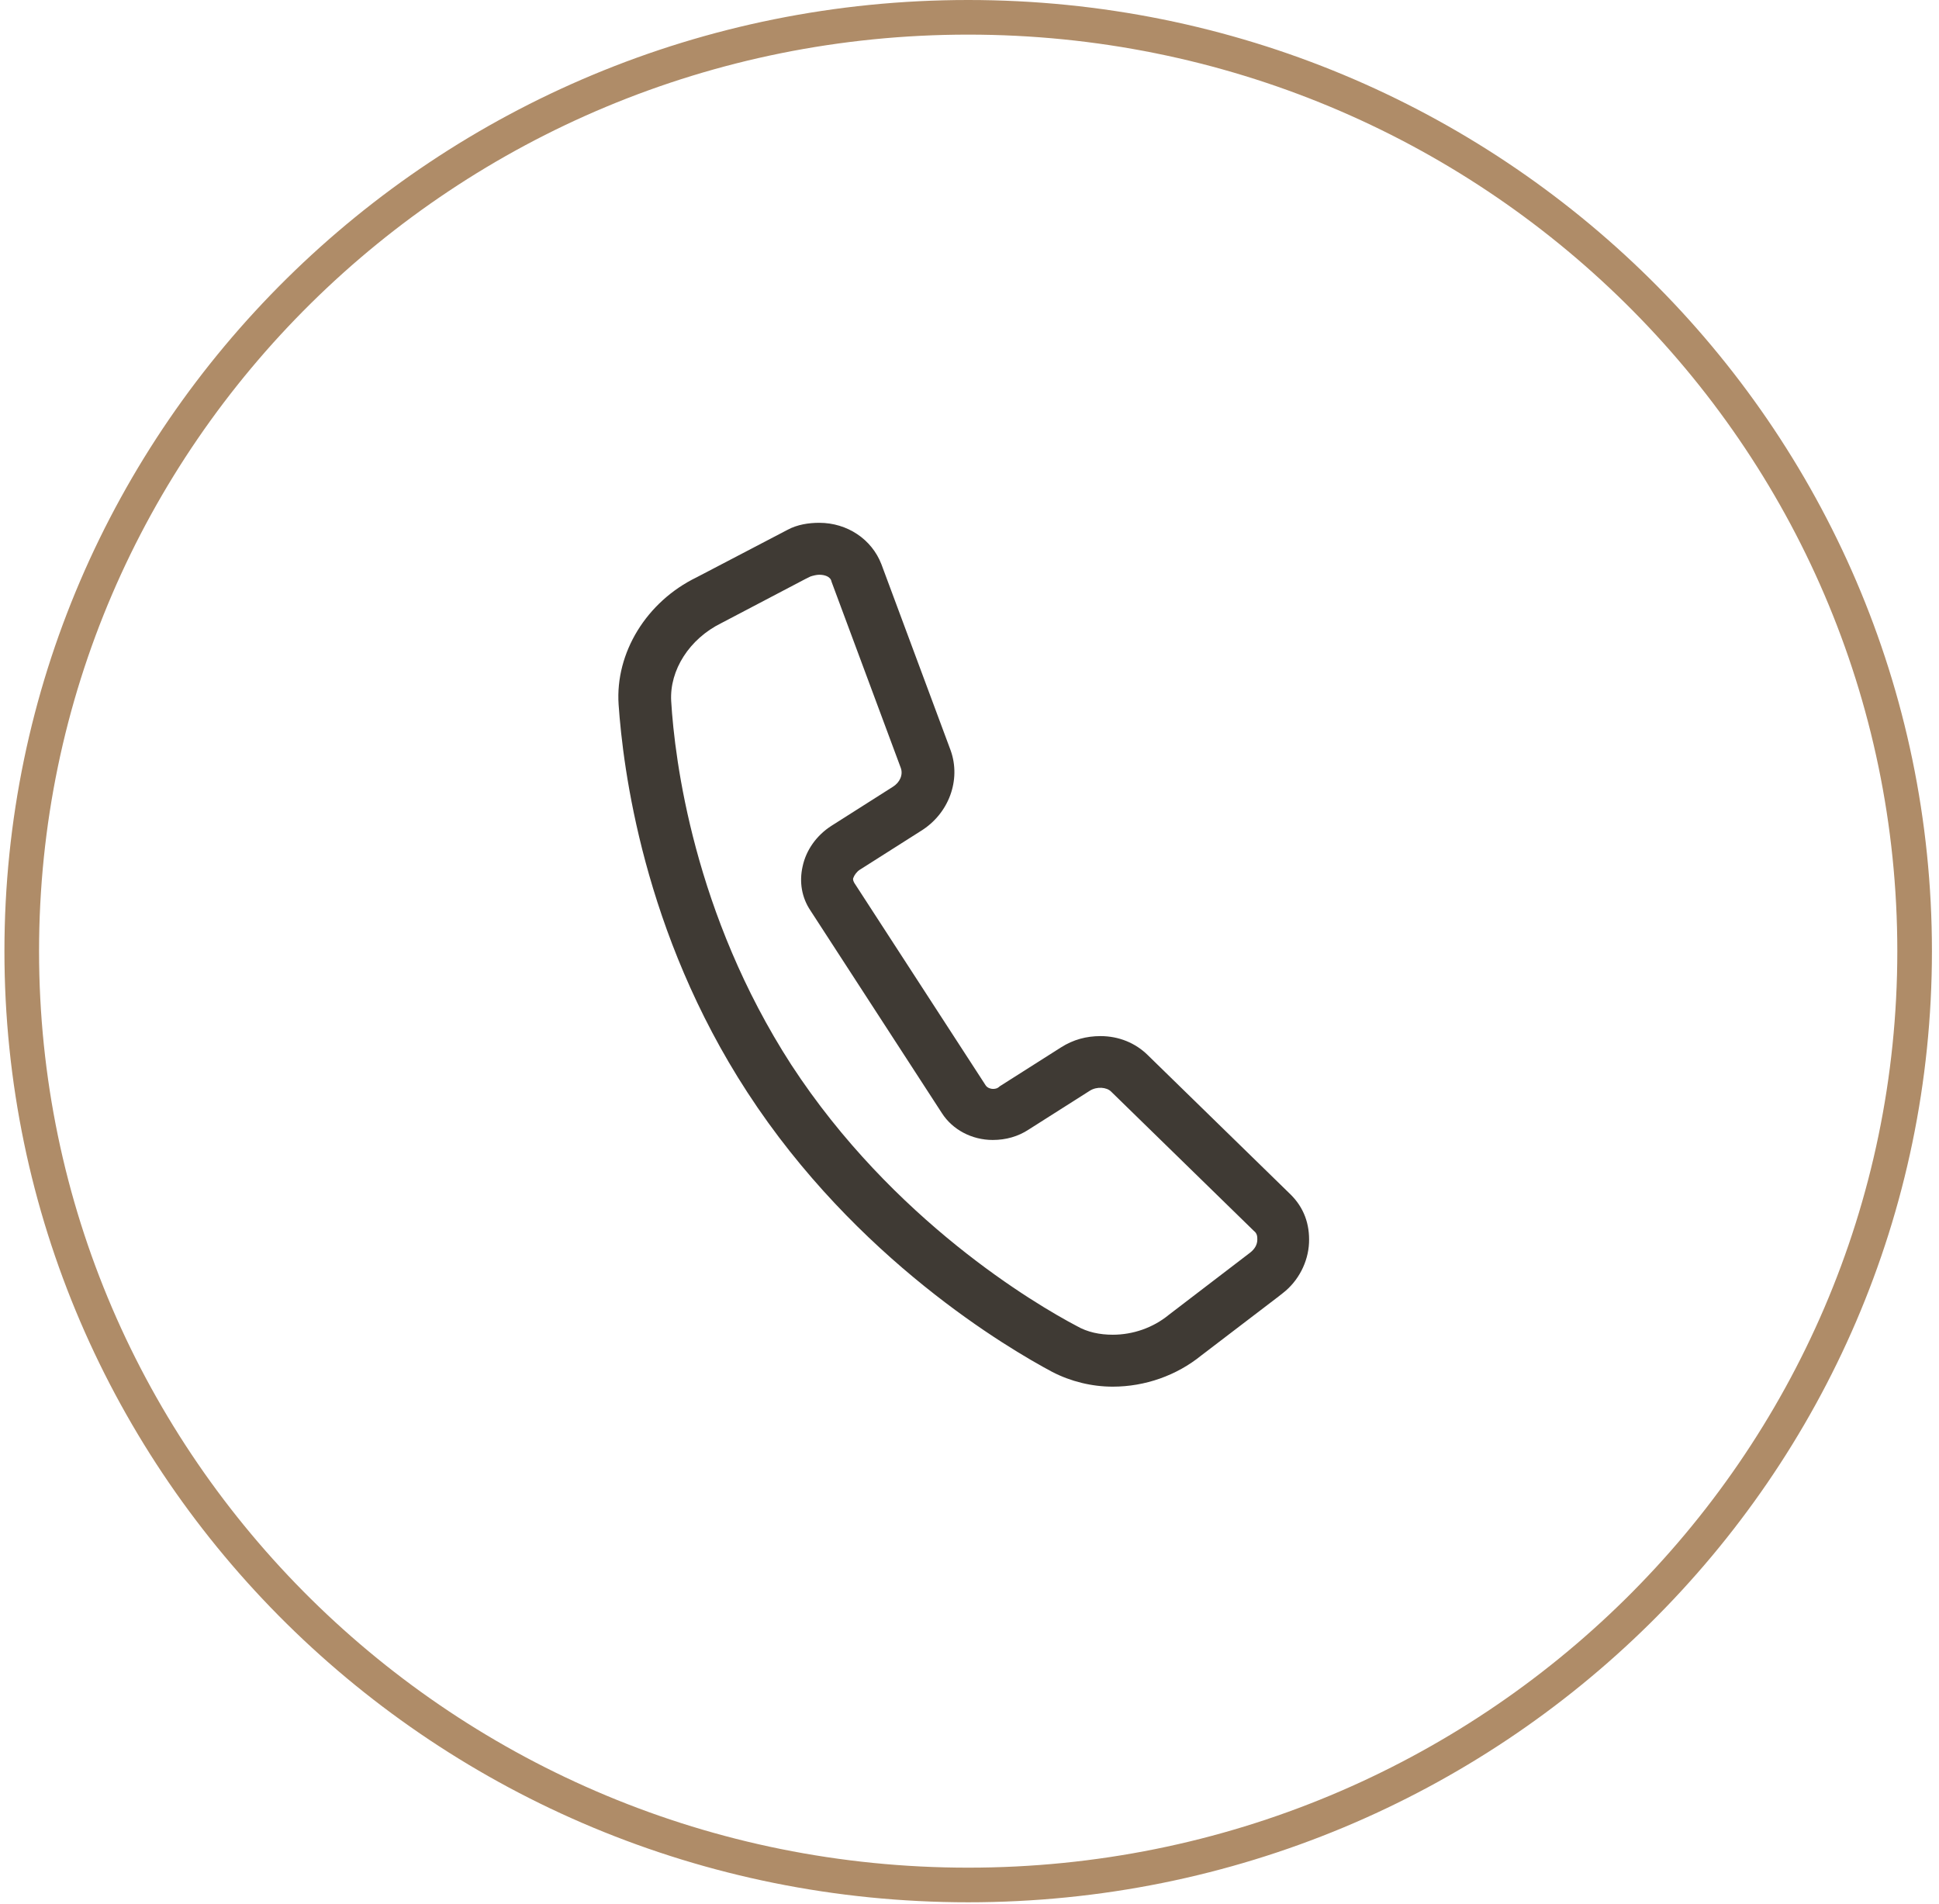 <svg xmlns="http://www.w3.org/2000/svg" fill="none" viewBox="0 0 112 110" height="110" width="112">
<path stroke-width="2" stroke="#AF8C68" d="M110.592 54.943C110.592 84.722 86.129 108.885 55.924 108.885C25.719 108.885 1.256 84.722 1.256 54.943C1.256 25.163 25.719 1 55.924 1C86.129 1 110.592 25.163 110.592 54.943Z"></path>
<path fill="#3F3A34" d="M64.275 80.1C63.06 80.1 61.846 79.8 60.783 79.25C58.252 77.9 49.447 72.75 43.171 63.1C37.149 53.85 35.985 44.35 35.732 40.7C35.53 37.7 37.352 34.75 40.236 33.35L45.499 30.6C46.056 30.3 46.714 30.2 47.321 30.2C48.941 30.2 50.358 31.15 50.914 32.6L54.912 43.35C55.52 45.05 54.811 47 53.192 48L49.649 50.25C49.497 50.35 49.346 50.55 49.295 50.7C49.244 50.8 49.295 50.9 49.346 51L56.937 62.7C57.038 62.85 57.24 62.9 57.342 62.9C57.443 62.9 57.595 62.9 57.746 62.75L61.289 60.5C61.997 60.05 62.757 59.85 63.566 59.85C64.629 59.85 65.591 60.25 66.299 60.95L74.548 69C75.307 69.75 75.661 70.7 75.611 71.8C75.56 72.9 75.004 74 74.093 74.7L73.84 74.9L69.386 78.3C67.969 79.45 66.147 80.1 64.275 80.1ZM47.321 33.2C47.169 33.2 46.967 33.25 46.815 33.3L46.511 33.45L41.653 36C39.831 36.9 38.667 38.7 38.769 40.5C38.971 43.9 40.084 52.8 45.702 61.5C51.572 70.5 59.821 75.35 62.2 76.6C62.807 76.95 63.516 77.1 64.275 77.1C65.439 77.1 66.603 76.7 67.514 75.95L72.22 72.35C72.473 72.15 72.625 71.9 72.625 71.6C72.625 71.45 72.625 71.25 72.423 71.1L64.174 63.05C63.92 62.8 63.364 62.75 62.959 63L59.416 65.25C58.809 65.65 58.101 65.85 57.342 65.85C56.127 65.85 55.014 65.25 54.406 64.3L46.815 52.6C46.309 51.85 46.157 50.95 46.36 50.05C46.562 49.1 47.169 48.25 48.03 47.7L51.572 45.45C51.977 45.2 52.179 44.75 52.028 44.35L48.03 33.6C47.979 33.3 47.625 33.2 47.321 33.2Z"></path>
</svg>
